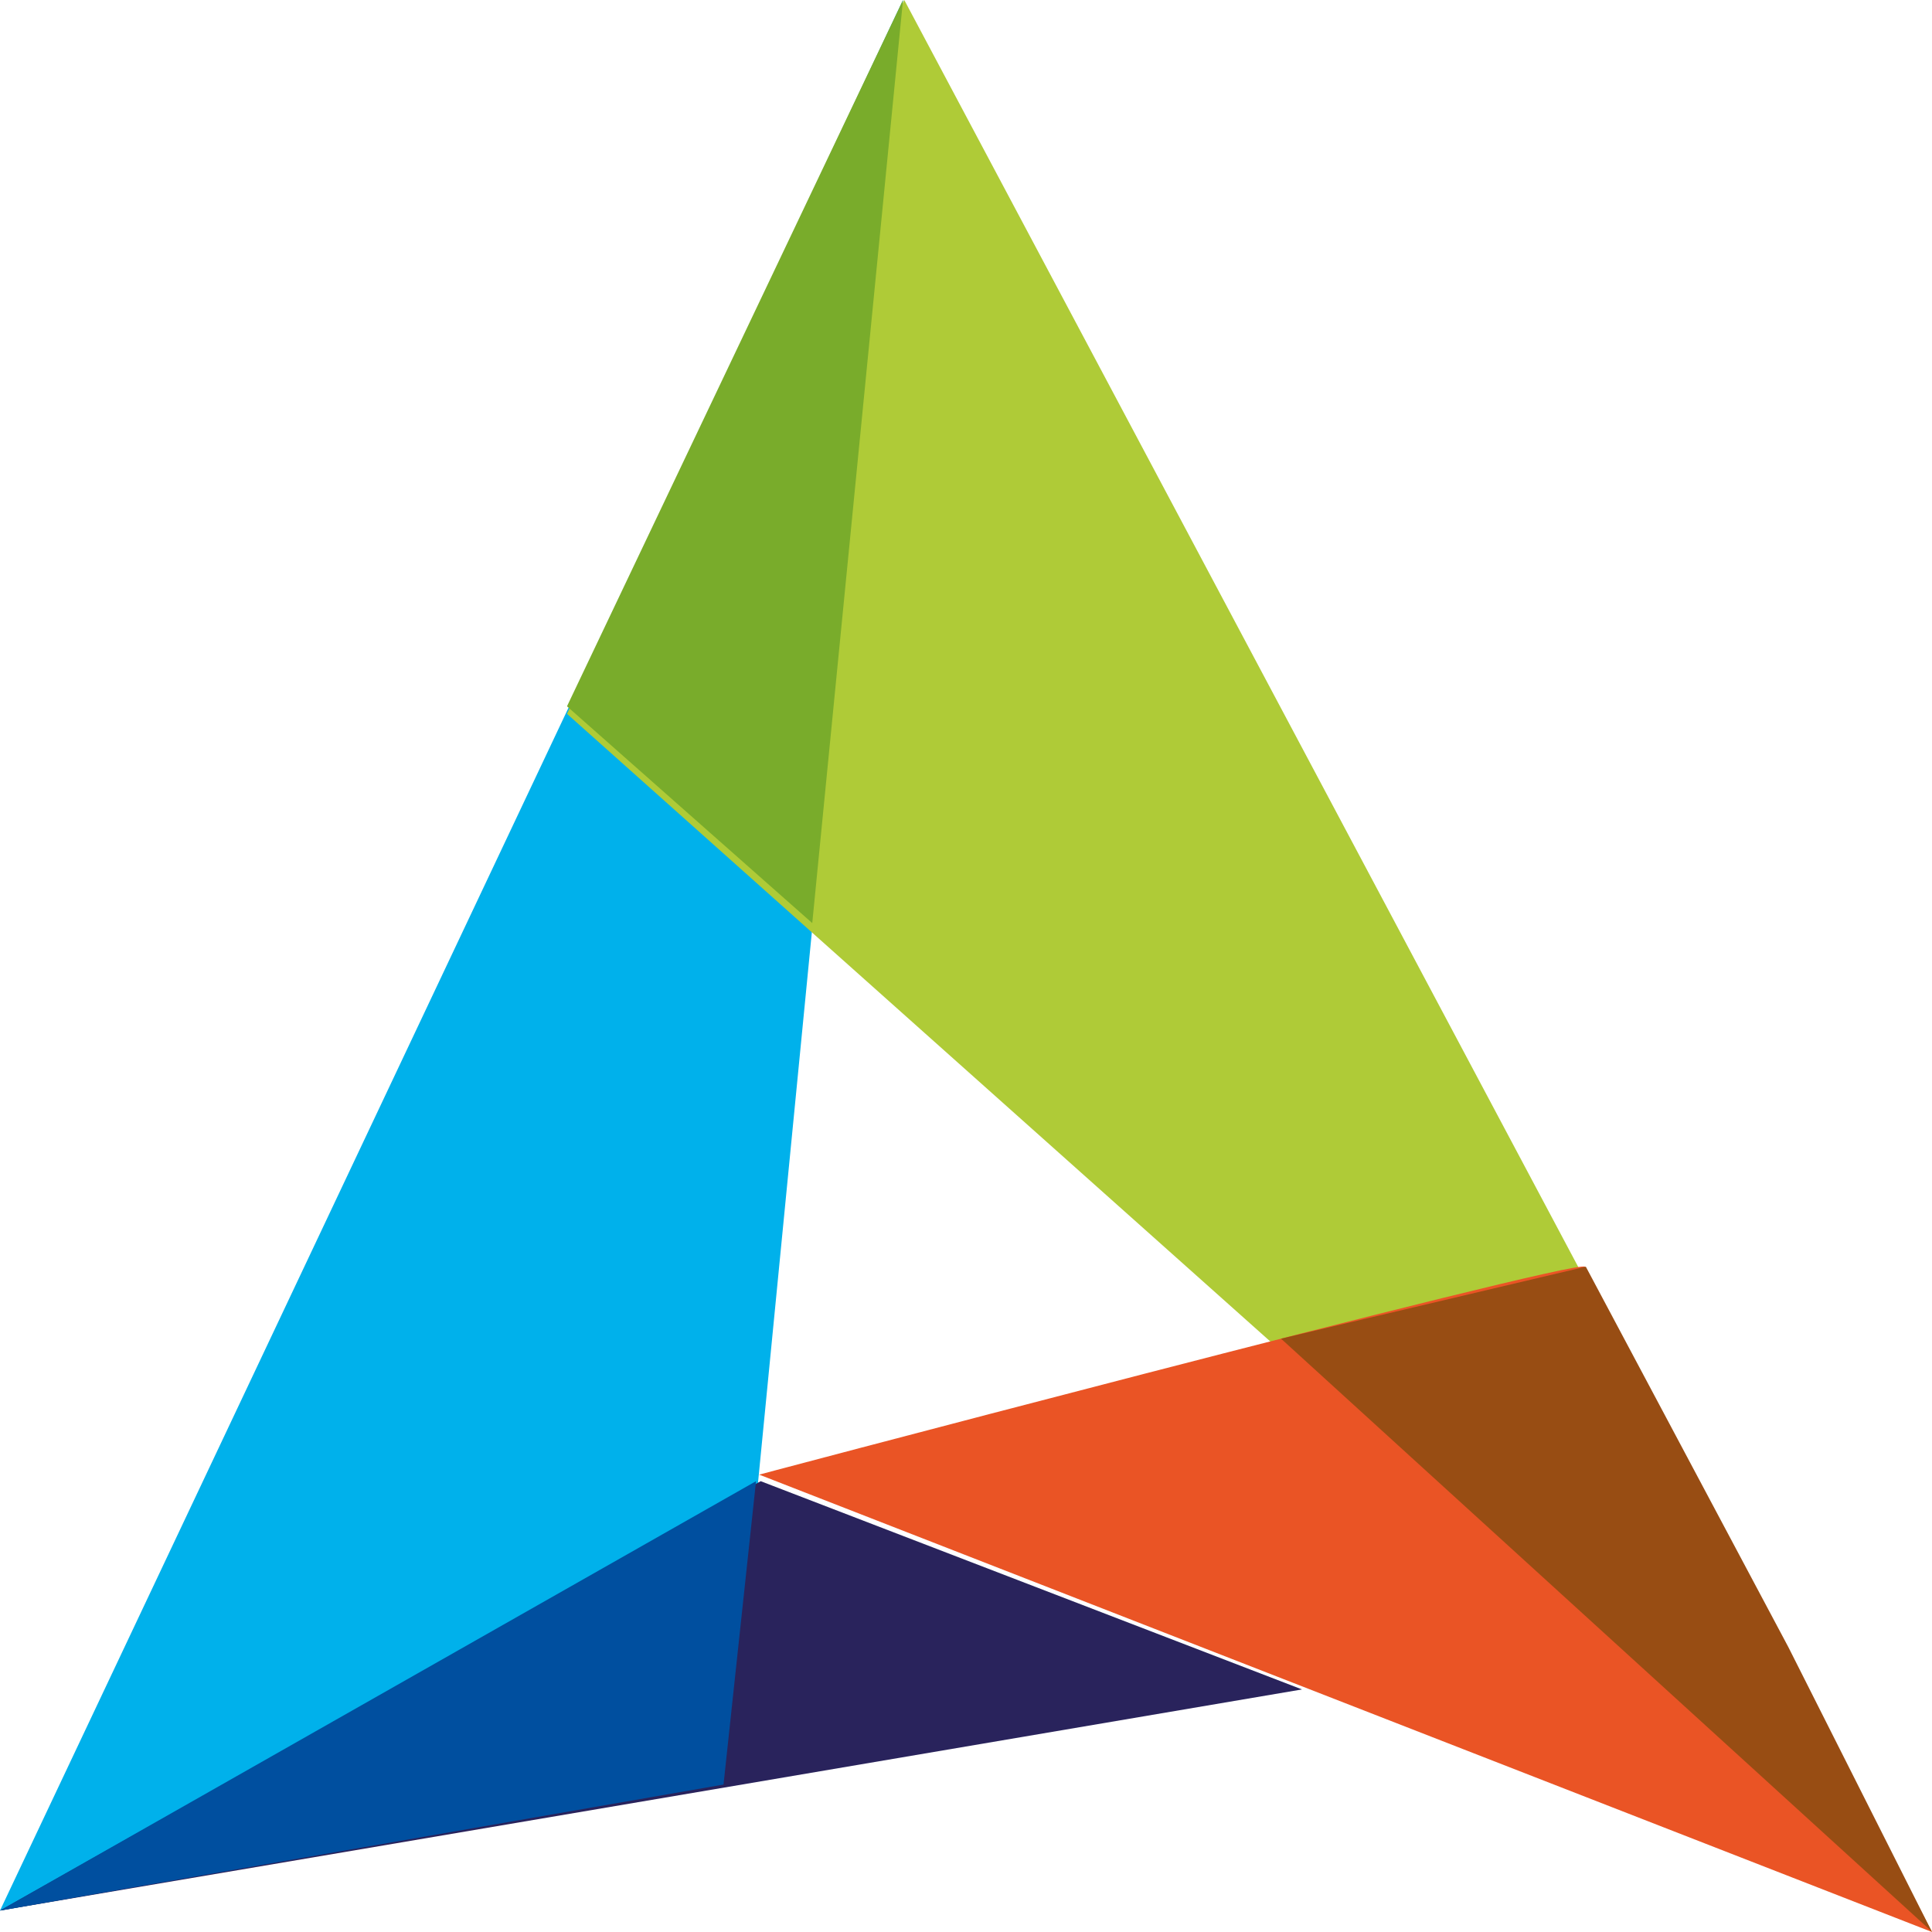 <?xml version="1.0" encoding="UTF-8"?> <svg xmlns="http://www.w3.org/2000/svg" xmlns:v="https://vecta.io/nano" width="38" height="38" fill="none"><path d="M17.761 0L14.33 35.086 0 37.578 17.761 0z" fill="#00b1eb"></path><path d="M38 38L11.152 14.04 17.786 0 38 38z" fill="#afcb37"></path><path d="M14.935 29.005L38 38l-6.828-13.085c-.206-.164-17.494 4.418-16.236 4.089z" fill="#ea5425"></path><path d="M14.962 29.133l10.647 4.096L0 37.578l14.962-8.445z" fill="#29235c"></path><path d="M14.231 35.1L0 37.578l14.87-8.445-.639 5.966z" fill="#004f9f"></path><path d="M11.152 13.892L17.761 0l-1.785 18.156-4.824-4.264z" fill="#79ac2b"></path><path d="M38 37.995L25.196 26.33l5.995-1.416 3.983 7.481L38 38" fill="#984d13"></path></svg> 